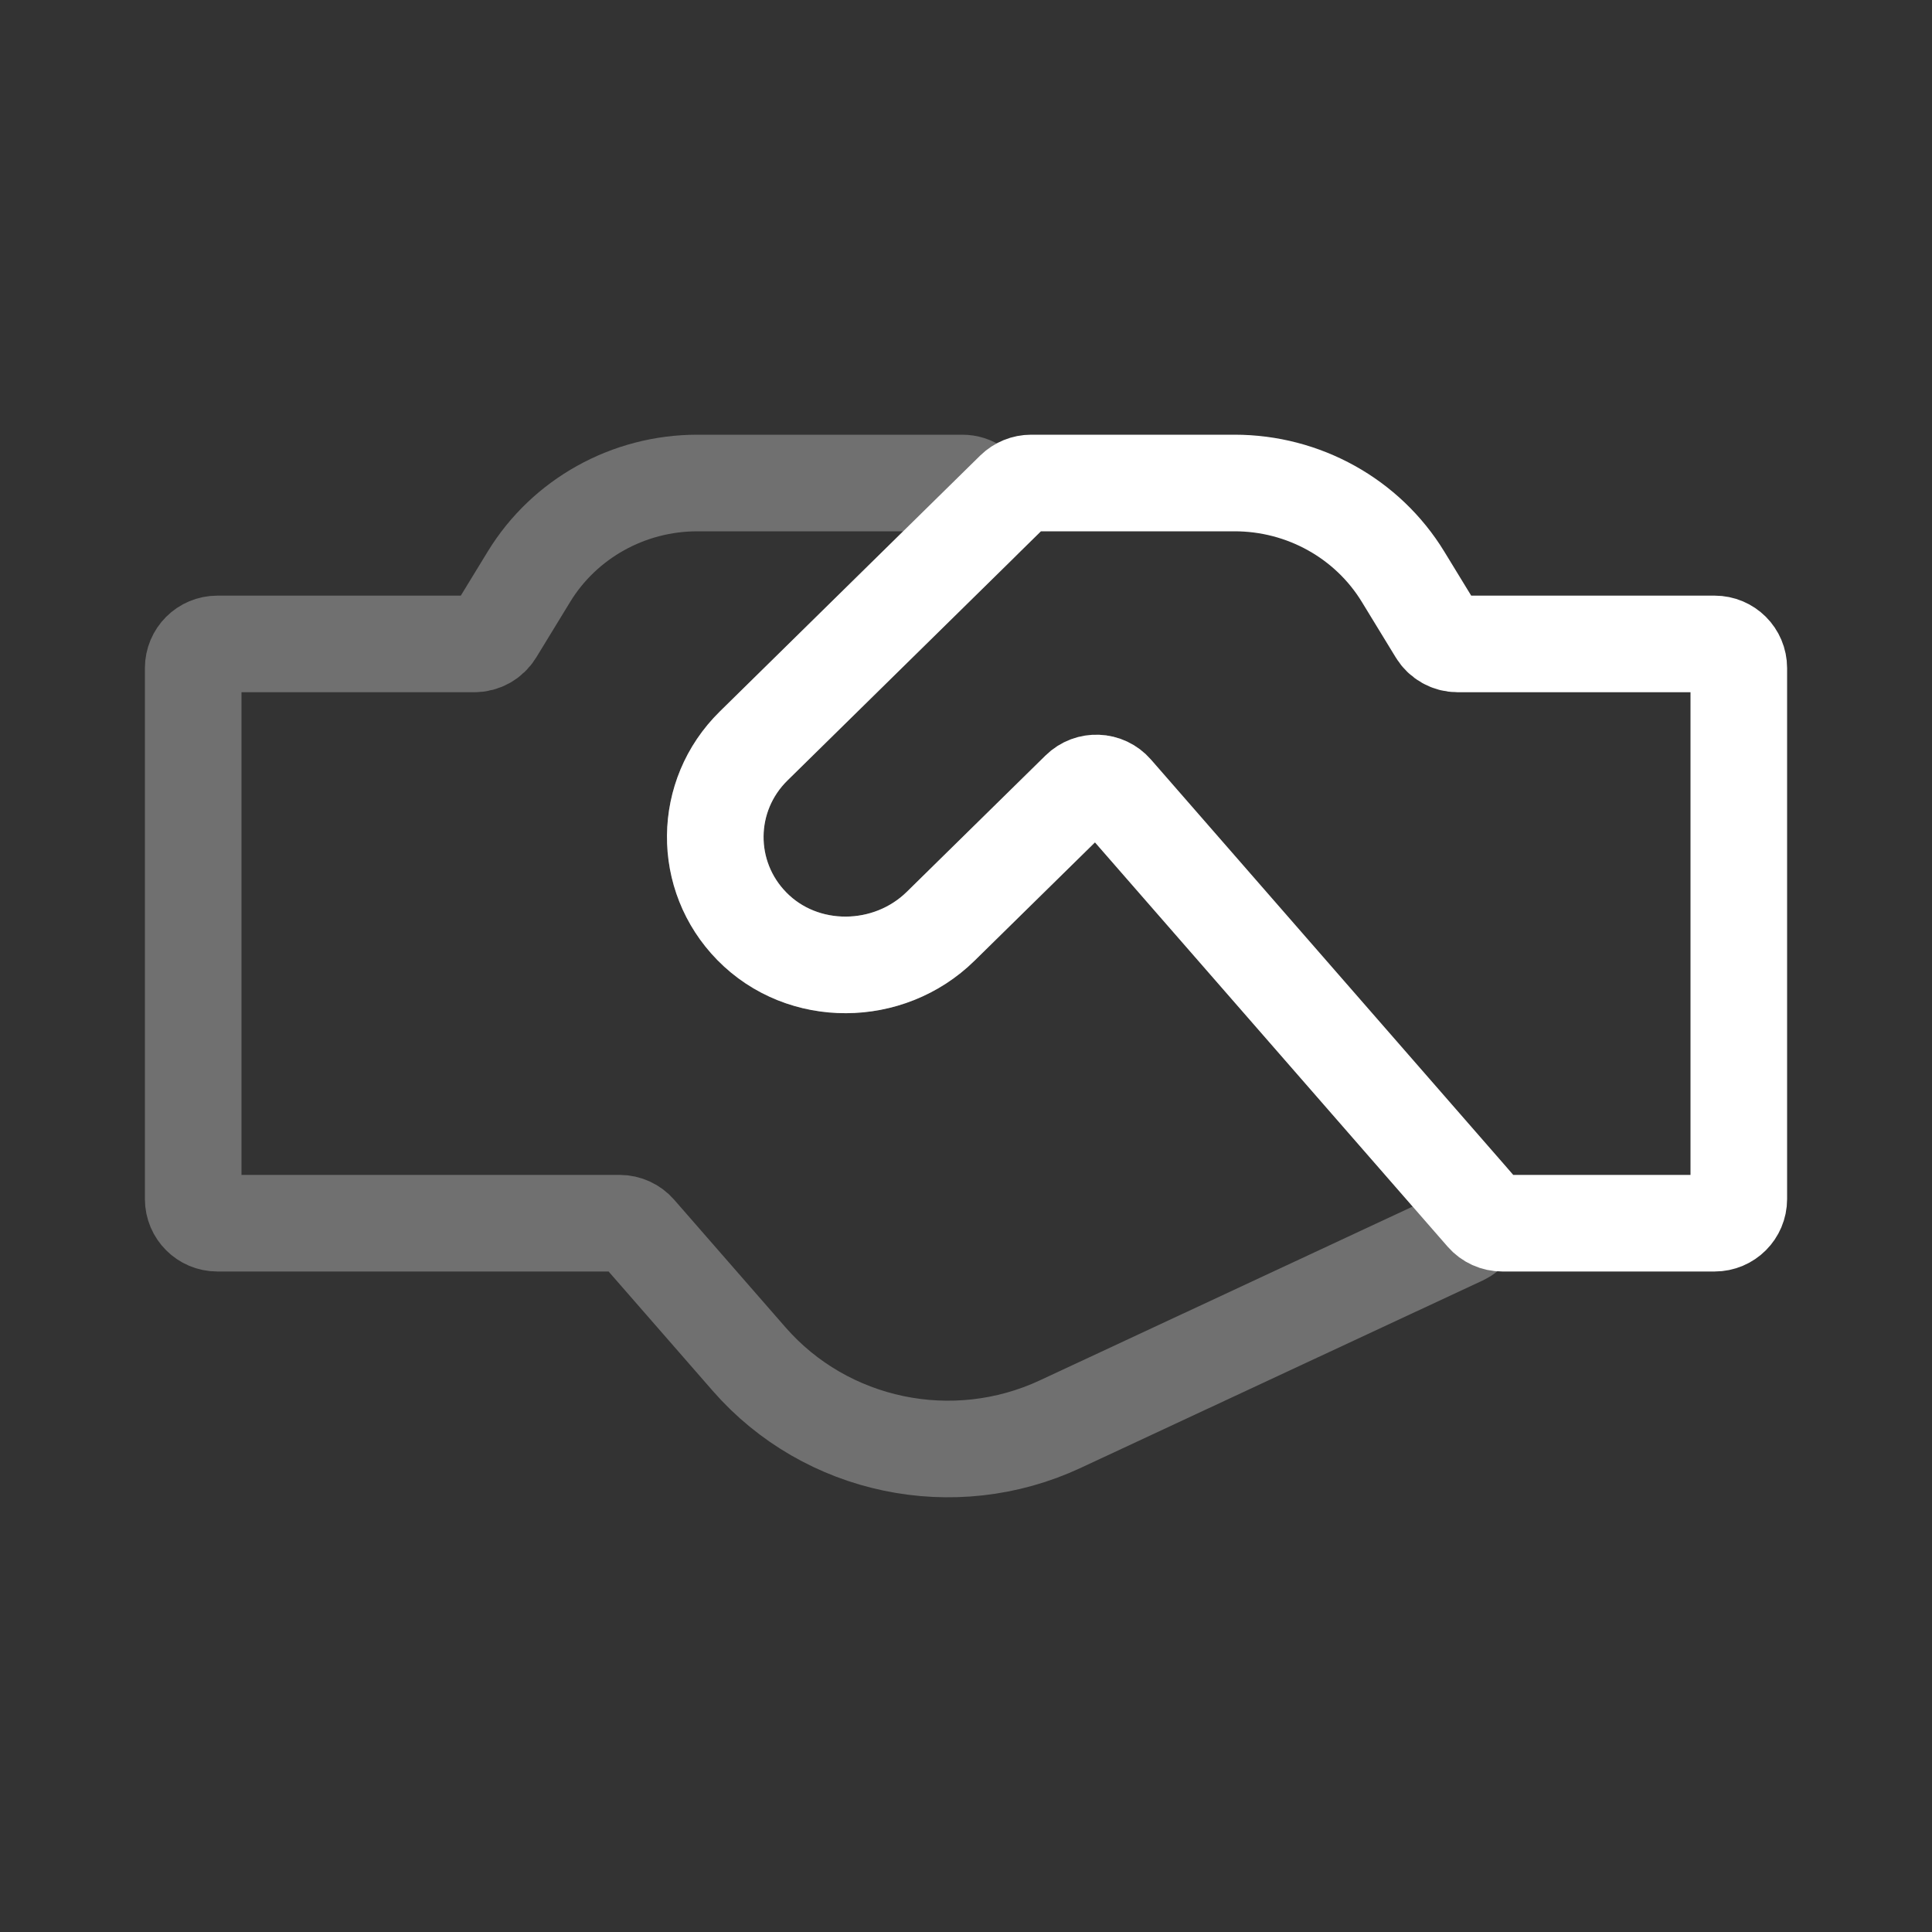 <svg width="40" height="40" viewBox="0 0 40 40" fill="none" xmlns="http://www.w3.org/2000/svg">
<rect x="0" y="0" width="40" height="40" fill="#333333" stroke="none"/>
<path d="M14.439 10H19.921C20.369 10 20.591 10.543 20.272 10.857L15.603 15.445C14.557 16.473 14.544 18.134 15.566 19.177C16.621 20.254 18.401 20.234 19.476 19.177L22.348 16.355C22.553 16.153 22.886 16.166 23.075 16.383L30.439 24.824C30.657 25.075 30.575 25.465 30.273 25.606L21.952 29.485C19.742 30.516 17.103 29.964 15.51 28.139L13.205 25.497C13.11 25.388 12.973 25.325 12.829 25.325H4.5C4.224 25.325 4 25.101 4 24.825V13.832C4 13.555 4.224 13.332 4.5 13.332H9.821C9.995 13.332 10.157 13.241 10.248 13.092L10.951 11.941C11.686 10.737 13.01 10 14.439 10Z" stroke="white" stroke-opacity="0.3" stroke-width="2" stroke-miterlimit="10"/>
<path d="M35.5 25.325H31.103C30.959 25.325 30.821 25.263 30.726 25.154L23.075 16.383C22.886 16.166 22.553 16.153 22.348 16.355L19.476 19.177C18.401 20.234 16.621 20.254 15.566 19.177C14.544 18.134 14.557 16.473 15.603 15.445L20.997 10.143C21.091 10.052 21.217 10 21.348 10H25.561C26.99 10 28.314 10.737 29.049 11.941L29.752 13.092C29.843 13.241 30.005 13.332 30.179 13.332H35.5C35.776 13.332 36 13.555 36 13.832V24.825C36 25.101 35.776 25.325 35.5 25.325Z" stroke="white" stroke-width="2" stroke-miterlimit="10"/>
</svg>
